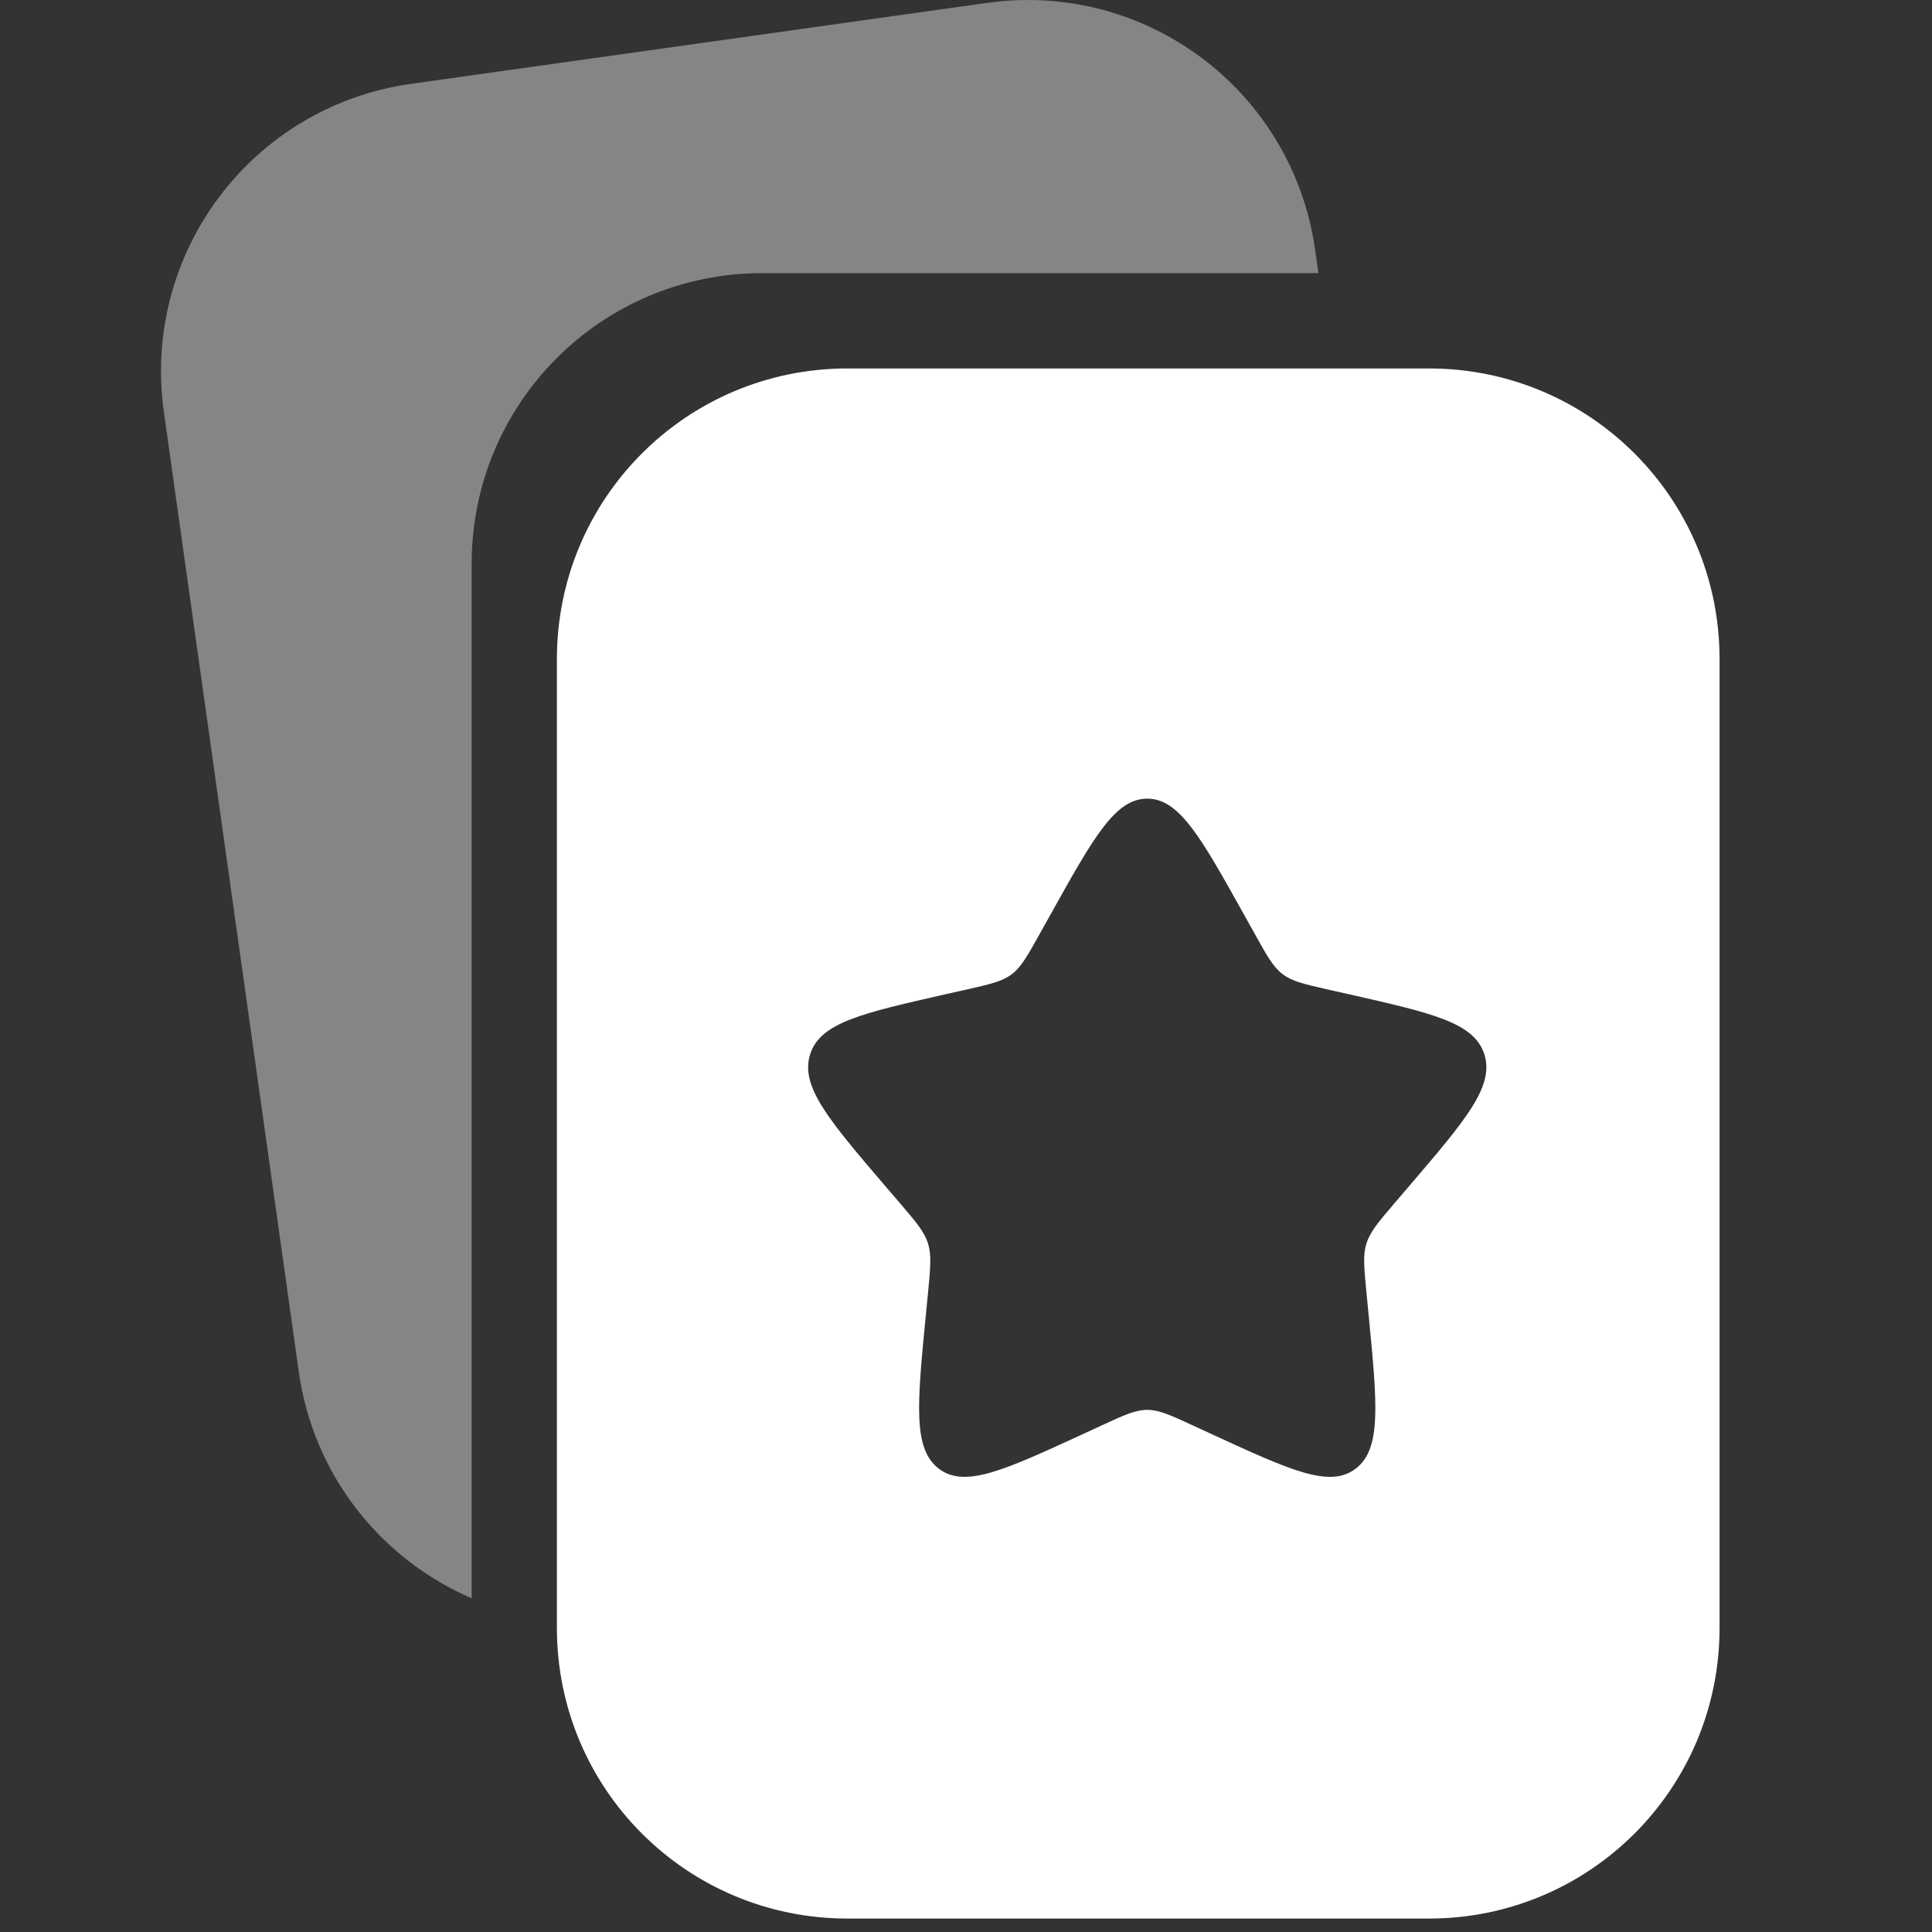 <svg width="24" height="24" viewBox="0 0 24 24" fill="none" xmlns="http://www.w3.org/2000/svg">
<rect x="0" y="0" width="24" height="24" fill="#333333" stroke="none"/>
<path opacity="0.4" fill-rule="evenodd" clip-rule="evenodd" d="M5.859 19.854V7.004C5.859 5.006 7.472 3.393 9.47 3.393H16.378L16.338 3.109C16.06 1.13 14.239 -0.242 12.26 0.036L5.109 1.041C3.13 1.319 1.758 3.14 2.036 5.119L3.711 17.037C3.893 18.335 4.74 19.372 5.859 19.854Z" fill="white"/>
<path fill-rule="evenodd" clip-rule="evenodd" d="M17.75 23.833H10.528C8.531 23.833 6.918 22.221 6.918 20.223V8.187C6.918 6.189 8.531 4.577 10.528 4.577H17.75C19.748 4.577 21.361 6.189 21.361 8.187V20.223C21.361 22.221 19.748 23.833 17.75 23.833ZM13.052 11.357C13.586 10.399 13.853 9.921 14.251 9.921C14.65 9.921 14.917 10.399 15.451 11.357L15.589 11.604L15.589 11.604C15.74 11.876 15.816 12.012 15.934 12.102C16.053 12.192 16.2 12.225 16.494 12.292L16.762 12.352C17.799 12.587 18.317 12.704 18.44 13.1C18.563 13.497 18.21 13.91 17.503 14.736L17.321 14.949C17.12 15.184 17.02 15.302 16.974 15.447C16.929 15.592 16.945 15.748 16.975 16.062L17.003 16.347C17.109 17.449 17.163 18 16.84 18.245C16.517 18.49 16.032 18.266 15.062 17.82L14.811 17.704C14.535 17.577 14.398 17.514 14.251 17.514C14.105 17.514 13.967 17.577 13.692 17.704L13.441 17.82C12.471 18.266 11.986 18.49 11.663 18.245C11.34 18 11.393 17.449 11.5 16.347L11.528 16.062C11.558 15.748 11.573 15.592 11.528 15.447C11.483 15.302 11.383 15.184 11.182 14.949L10.999 14.736C10.293 13.91 9.94 13.497 10.063 13.1C10.186 12.704 10.704 12.587 11.741 12.352L11.741 12.352L12.009 12.292C12.303 12.225 12.45 12.192 12.569 12.102C12.687 12.012 12.762 11.876 12.914 11.604L13.052 11.357Z" fill="white"/>
</svg>
